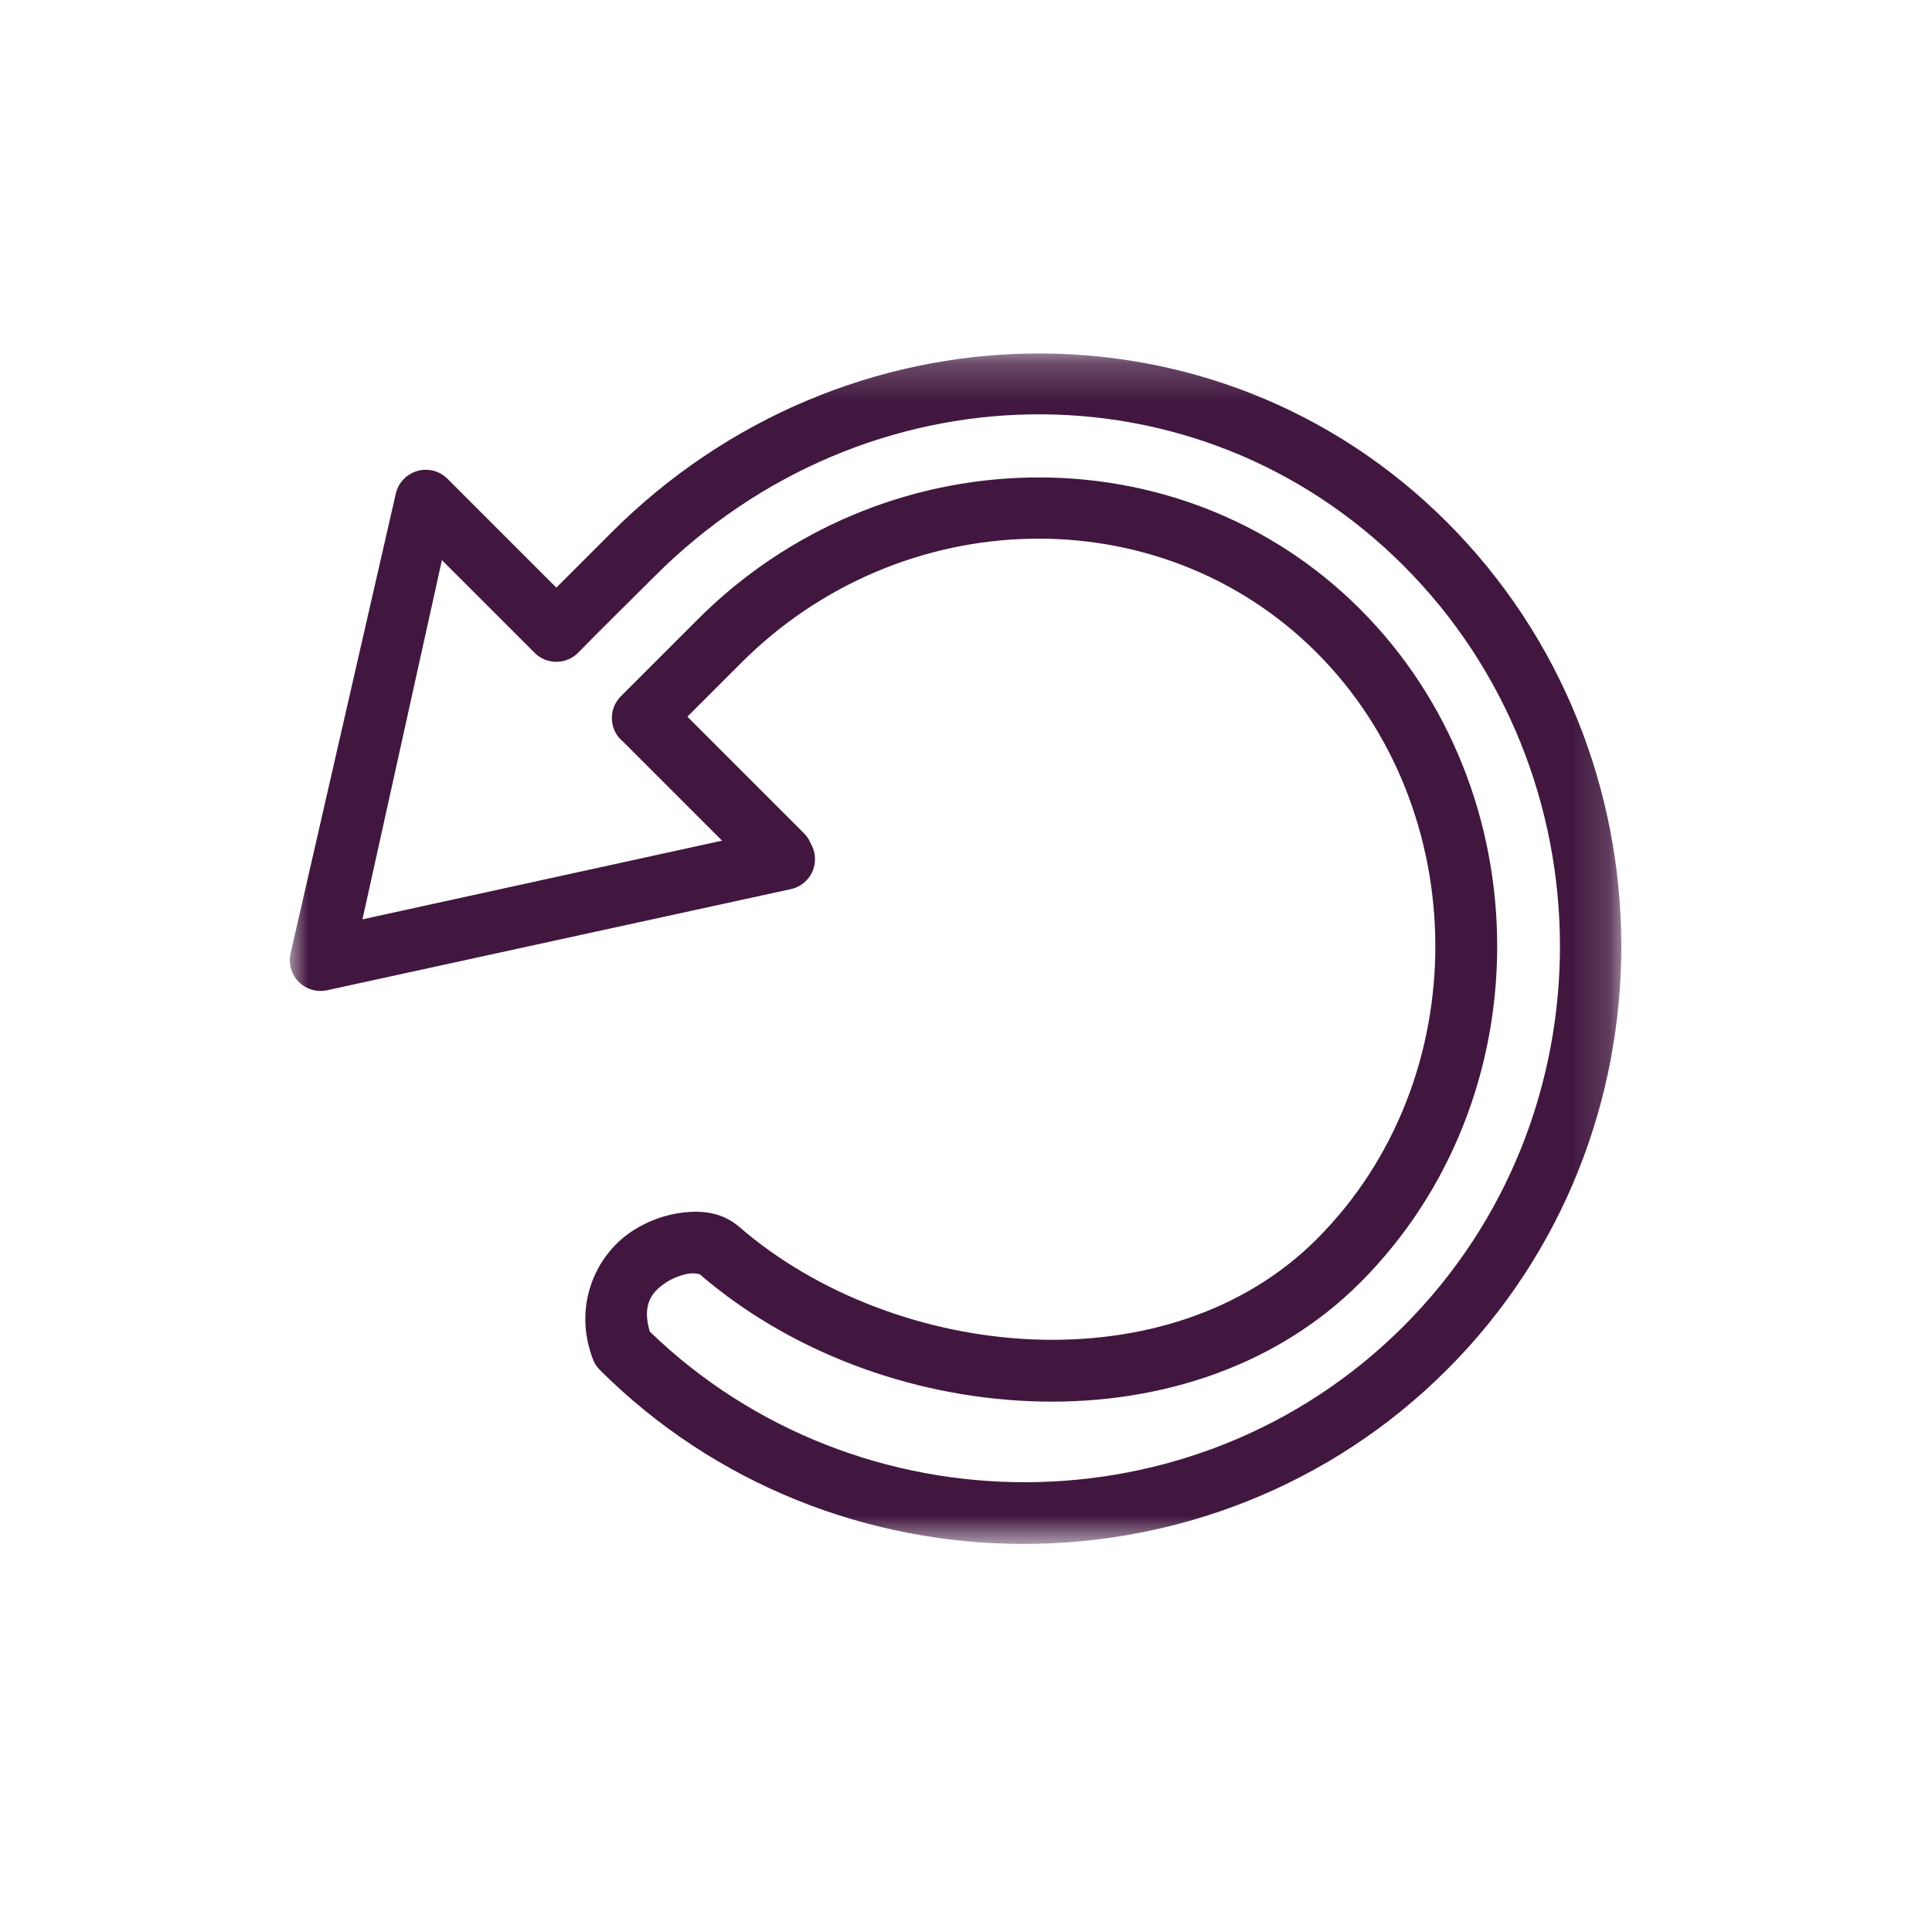 <?xml version="1.0" encoding="UTF-8"?>
<svg width="52px" height="52px" viewBox="0 0 52 52" version="1.1" xmlns="http://www.w3.org/2000/svg" xmlns:xlink="http://www.w3.org/1999/xlink">
    <title>returns copy</title>
    <defs>
        <polygon id="path-1" points="0 0.215 35.838 0.215 35.838 32.257 0 32.257"></polygon>
    </defs>
    <g id="returns-copy" stroke="none" stroke-width="1" fill="none" fill-rule="evenodd">
        <g id="returns" transform="translate(7.8, 9.1)">
            <g id="Group-5" transform="translate(0, 0.199)">
                <mask id="mask-2" fill="white">
                    <use xlink:href="#path-1"></use>
                </mask>
                <g id="Clip-4"></g>
                <path d="M29.975,5.925 C35.549,11.498 35.631,20.742 29.977,26.396 C24.38,31.993 15.279,31.949 9.688,26.54 C9.492,25.86 9.696,25.515 10.091,25.243 C10.306,25.094 10.575,24.999 10.776,24.977 C10.927,24.961 11.02,24.998 11.032,24.996 C13.44,27.074 16.676,28.28 19.915,28.414 C23.162,28.55 26.448,27.585 28.807,25.226 C33.76,20.272 33.695,11.984 28.806,7.095 C23.916,2.205 15.886,2.445 10.967,7.385 L8.92,9.432 C8.913,9.438 8.908,9.444 8.902,9.45 C8.584,9.778 8.592,10.302 8.92,10.62 C8.931,10.63 8.944,10.637 8.955,10.647 C8.956,10.649 8.957,10.65 8.958,10.651 L11.634,13.327 L1.956,15.445 L4.094,5.777 L6.589,8.271 C6.592,8.275 6.595,8.278 6.598,8.281 C6.927,8.599 7.45,8.59 7.768,8.262 C8.291,7.724 9.08,6.951 9.806,6.225 C15.471,0.544 24.401,0.351 29.975,5.925 M31.145,4.755 C24.93,-1.46 14.906,-1.233 8.636,5.055 C8.128,5.563 7.647,6.045 7.174,6.517 L4.24,3.583 C4.138,3.483 4.012,3.41 3.874,3.373 C3.432,3.255 2.979,3.517 2.86,3.958 L0.028,16.331 C-0.006,16.457 -0.009,16.588 0.018,16.715 C0.111,17.162 0.55,17.449 0.997,17.355 L13.48,14.633 C13.639,14.6 13.785,14.52 13.899,14.404 C14.166,14.134 14.205,13.729 14.026,13.414 C13.984,13.309 13.922,13.211 13.837,13.126 L10.701,9.991 L12.137,8.555 C16.442,4.231 23.406,4.034 27.636,8.264 C31.866,12.494 31.929,19.764 27.637,24.056 C25.662,26.03 22.867,26.871 19.988,26.751 C17.11,26.631 14.191,25.536 12.101,23.726 C11.648,23.333 11.111,23.279 10.611,23.333 C10.112,23.387 9.599,23.569 9.15,23.881 C8.248,24.504 7.612,25.831 8.153,27.271 C8.193,27.381 8.255,27.48 8.336,27.564 C14.551,33.779 24.85,33.862 31.147,27.565 C37.444,21.269 37.359,10.97 31.145,4.755" id="Fill-3" fill="#41173F" mask="url(#mask-2)"></path>
            </g>
        </g>
    </g>
</svg>